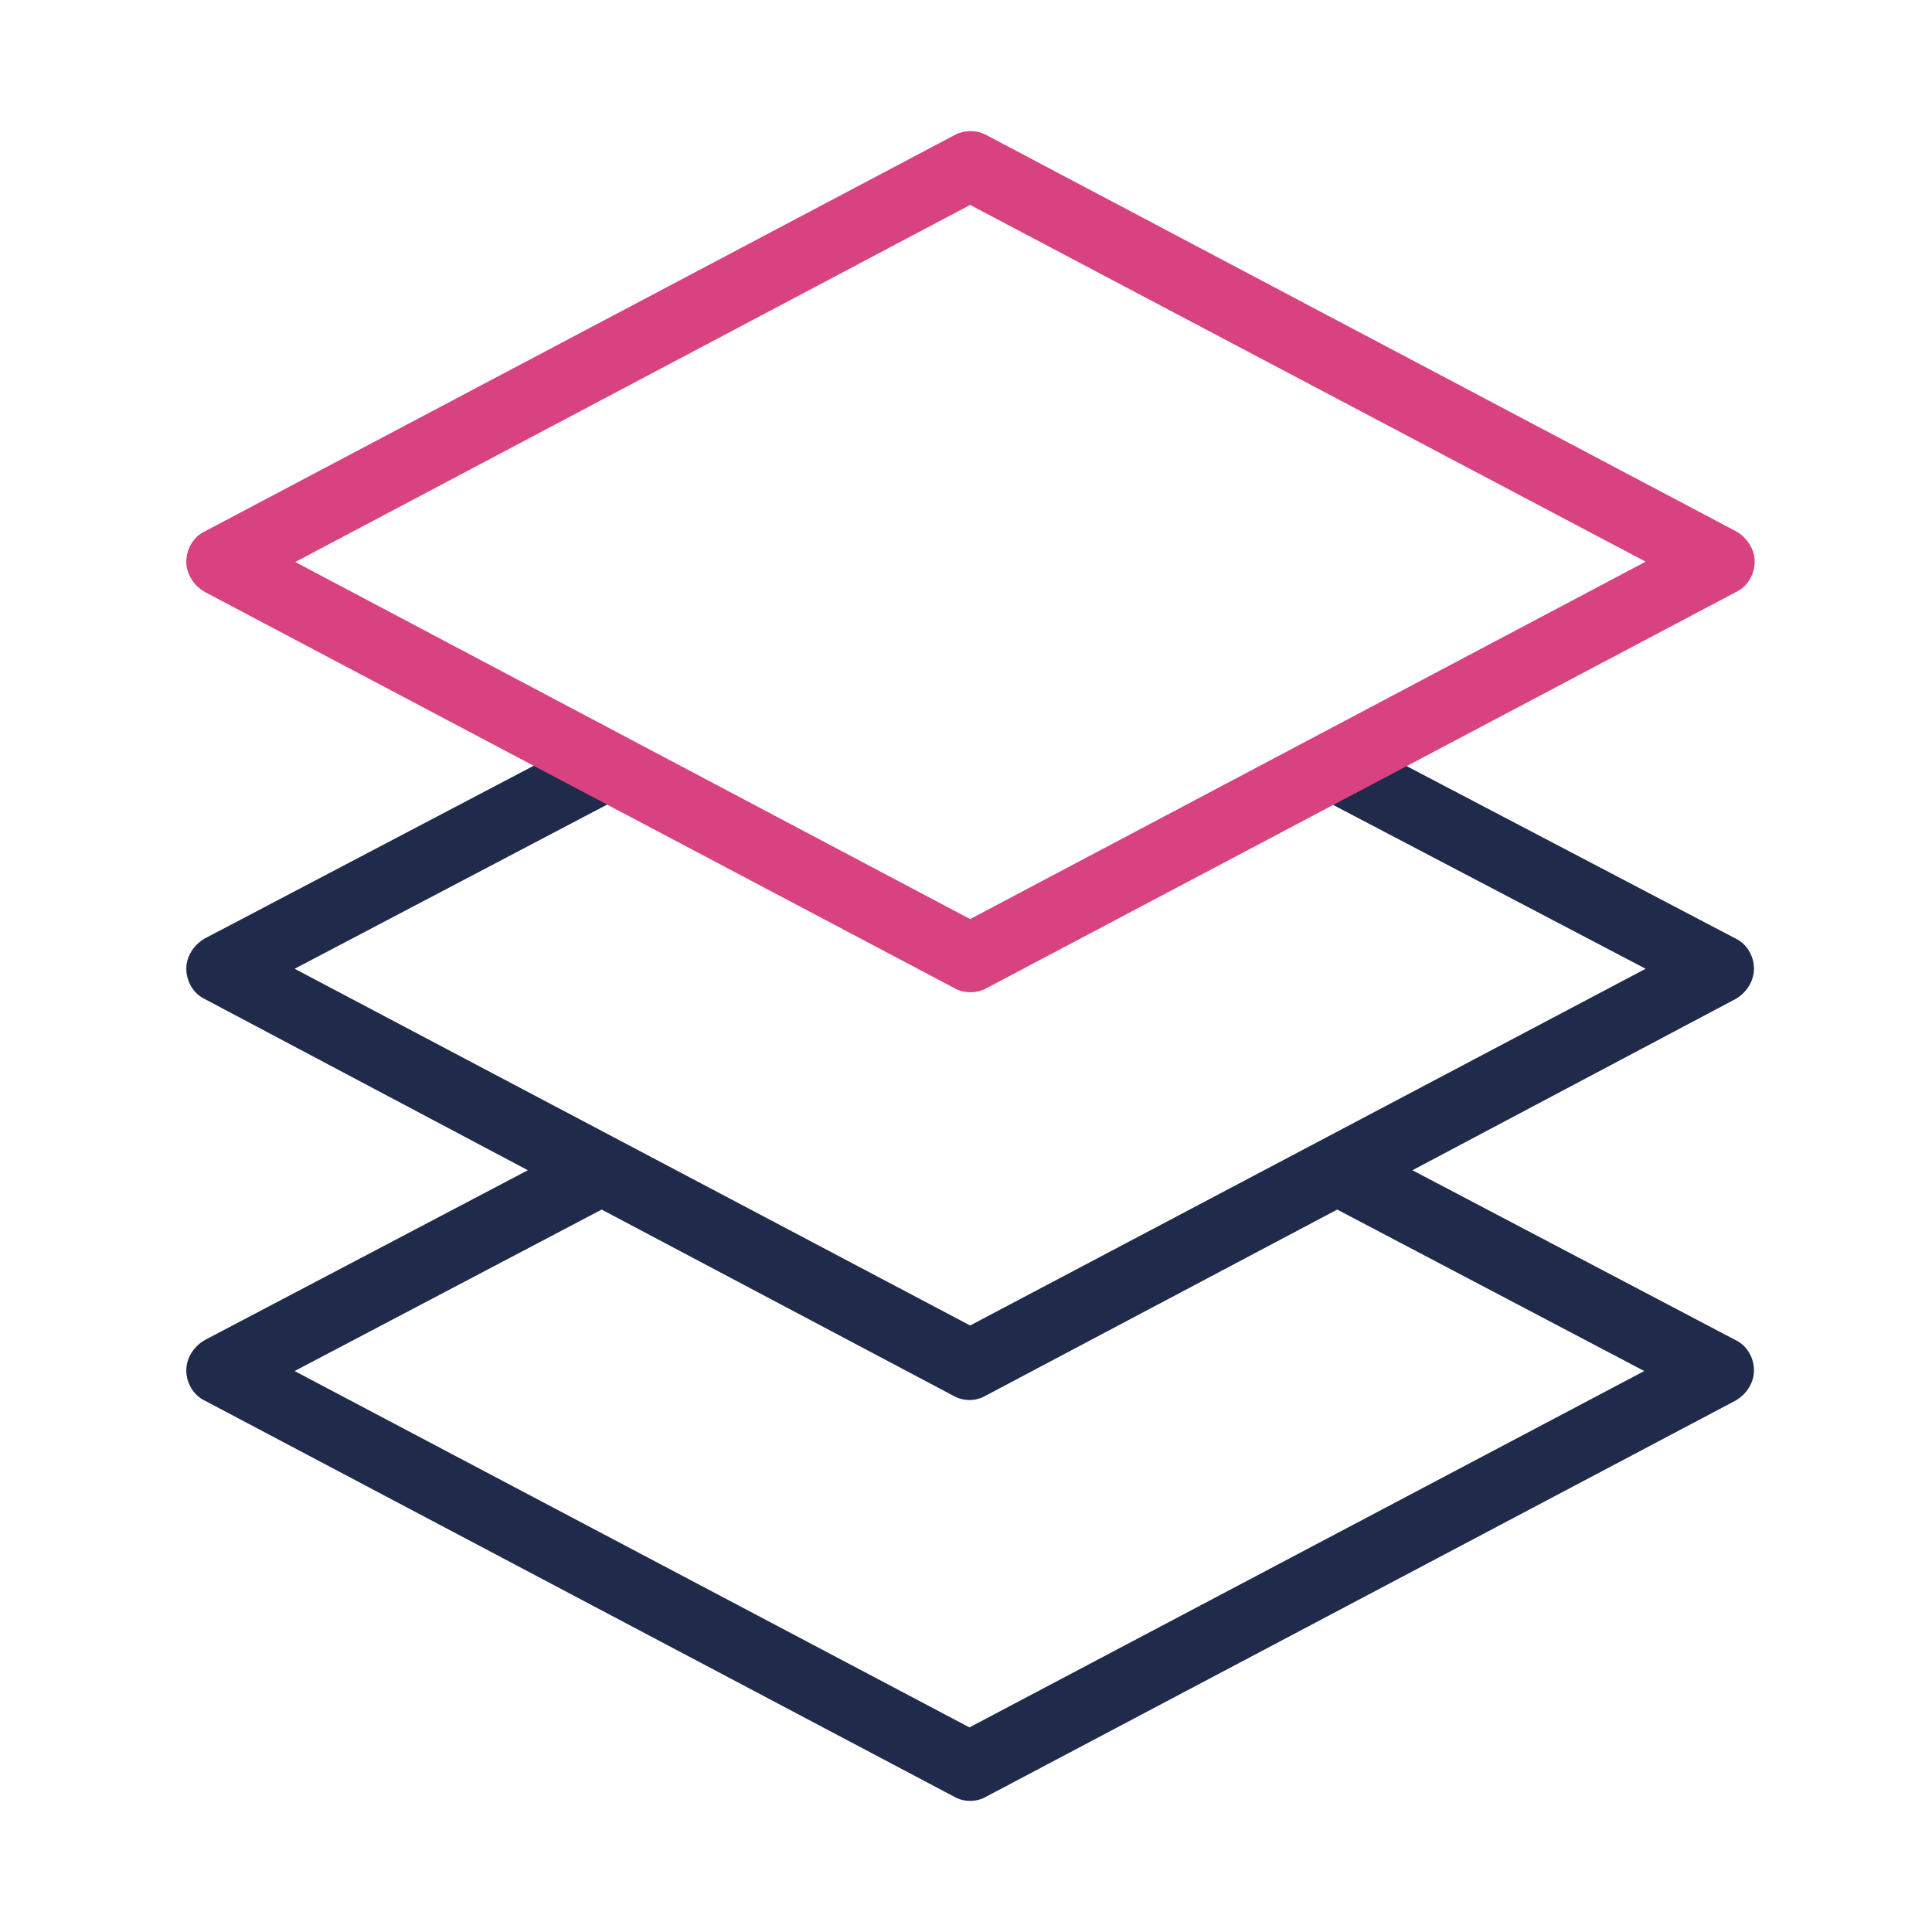 <?xml version="1.0" encoding="UTF-8"?>
<svg id="Capa_1" data-name="Capa 1" xmlns="http://www.w3.org/2000/svg" viewBox="0 0 28 28">
  <defs>
    <style>
      .cls-1 {
        fill: #202a4a;
      }

      .cls-1, .cls-2 {
        stroke-width: 0px;
      }

      .cls-2 {
        fill: #d94280;
      }
    </style>
  </defs>
  <path class="cls-1" d="M25.15,19.42l-4.68-2.46,4.68-2.48c.16-.09.27-.26.27-.44s-.1-.36-.27-.44l-5.59-2.93c-.24-.13-.55-.04-.67.21-.13.24-.03.55.21.67l4.75,2.49-9.79,5.17-9.79-5.17,4.74-2.49c.24-.13.34-.43.21-.67-.13-.25-.43-.34-.67-.21l-5.58,2.93c-.16.09-.27.26-.27.44s.1.36.27.44l4.68,2.48-4.68,2.46c-.16.09-.27.26-.27.44s.1.36.27.44l10.86,5.74c.07.04.15.06.23.06s.16-.02.23-.06l10.86-5.74c.16-.09.27-.26.27-.44s-.1-.36-.27-.44ZM14.06,25.04l-9.79-5.17,4.45-2.34,5.1,2.7c.07.04.15.06.23.06s.16-.02.23-.06l5.1-2.7,4.45,2.34-9.79,5.17Z"/>
  <path class="cls-2" d="M14.06,14.38c-.08,0-.16-.02-.23-.06L2.97,8.58c-.16-.09-.27-.26-.27-.44s.1-.36.27-.44L13.83,1.96c.15-.08.32-.08.47,0l10.86,5.74c.16.09.27.26.27.44s-.1.36-.27.44l-10.86,5.74c-.07.04-.15.06-.23.06ZM4.27,8.14l9.79,5.18,9.79-5.18L14.06,2.97l-9.79,5.18Z"/>
</svg>